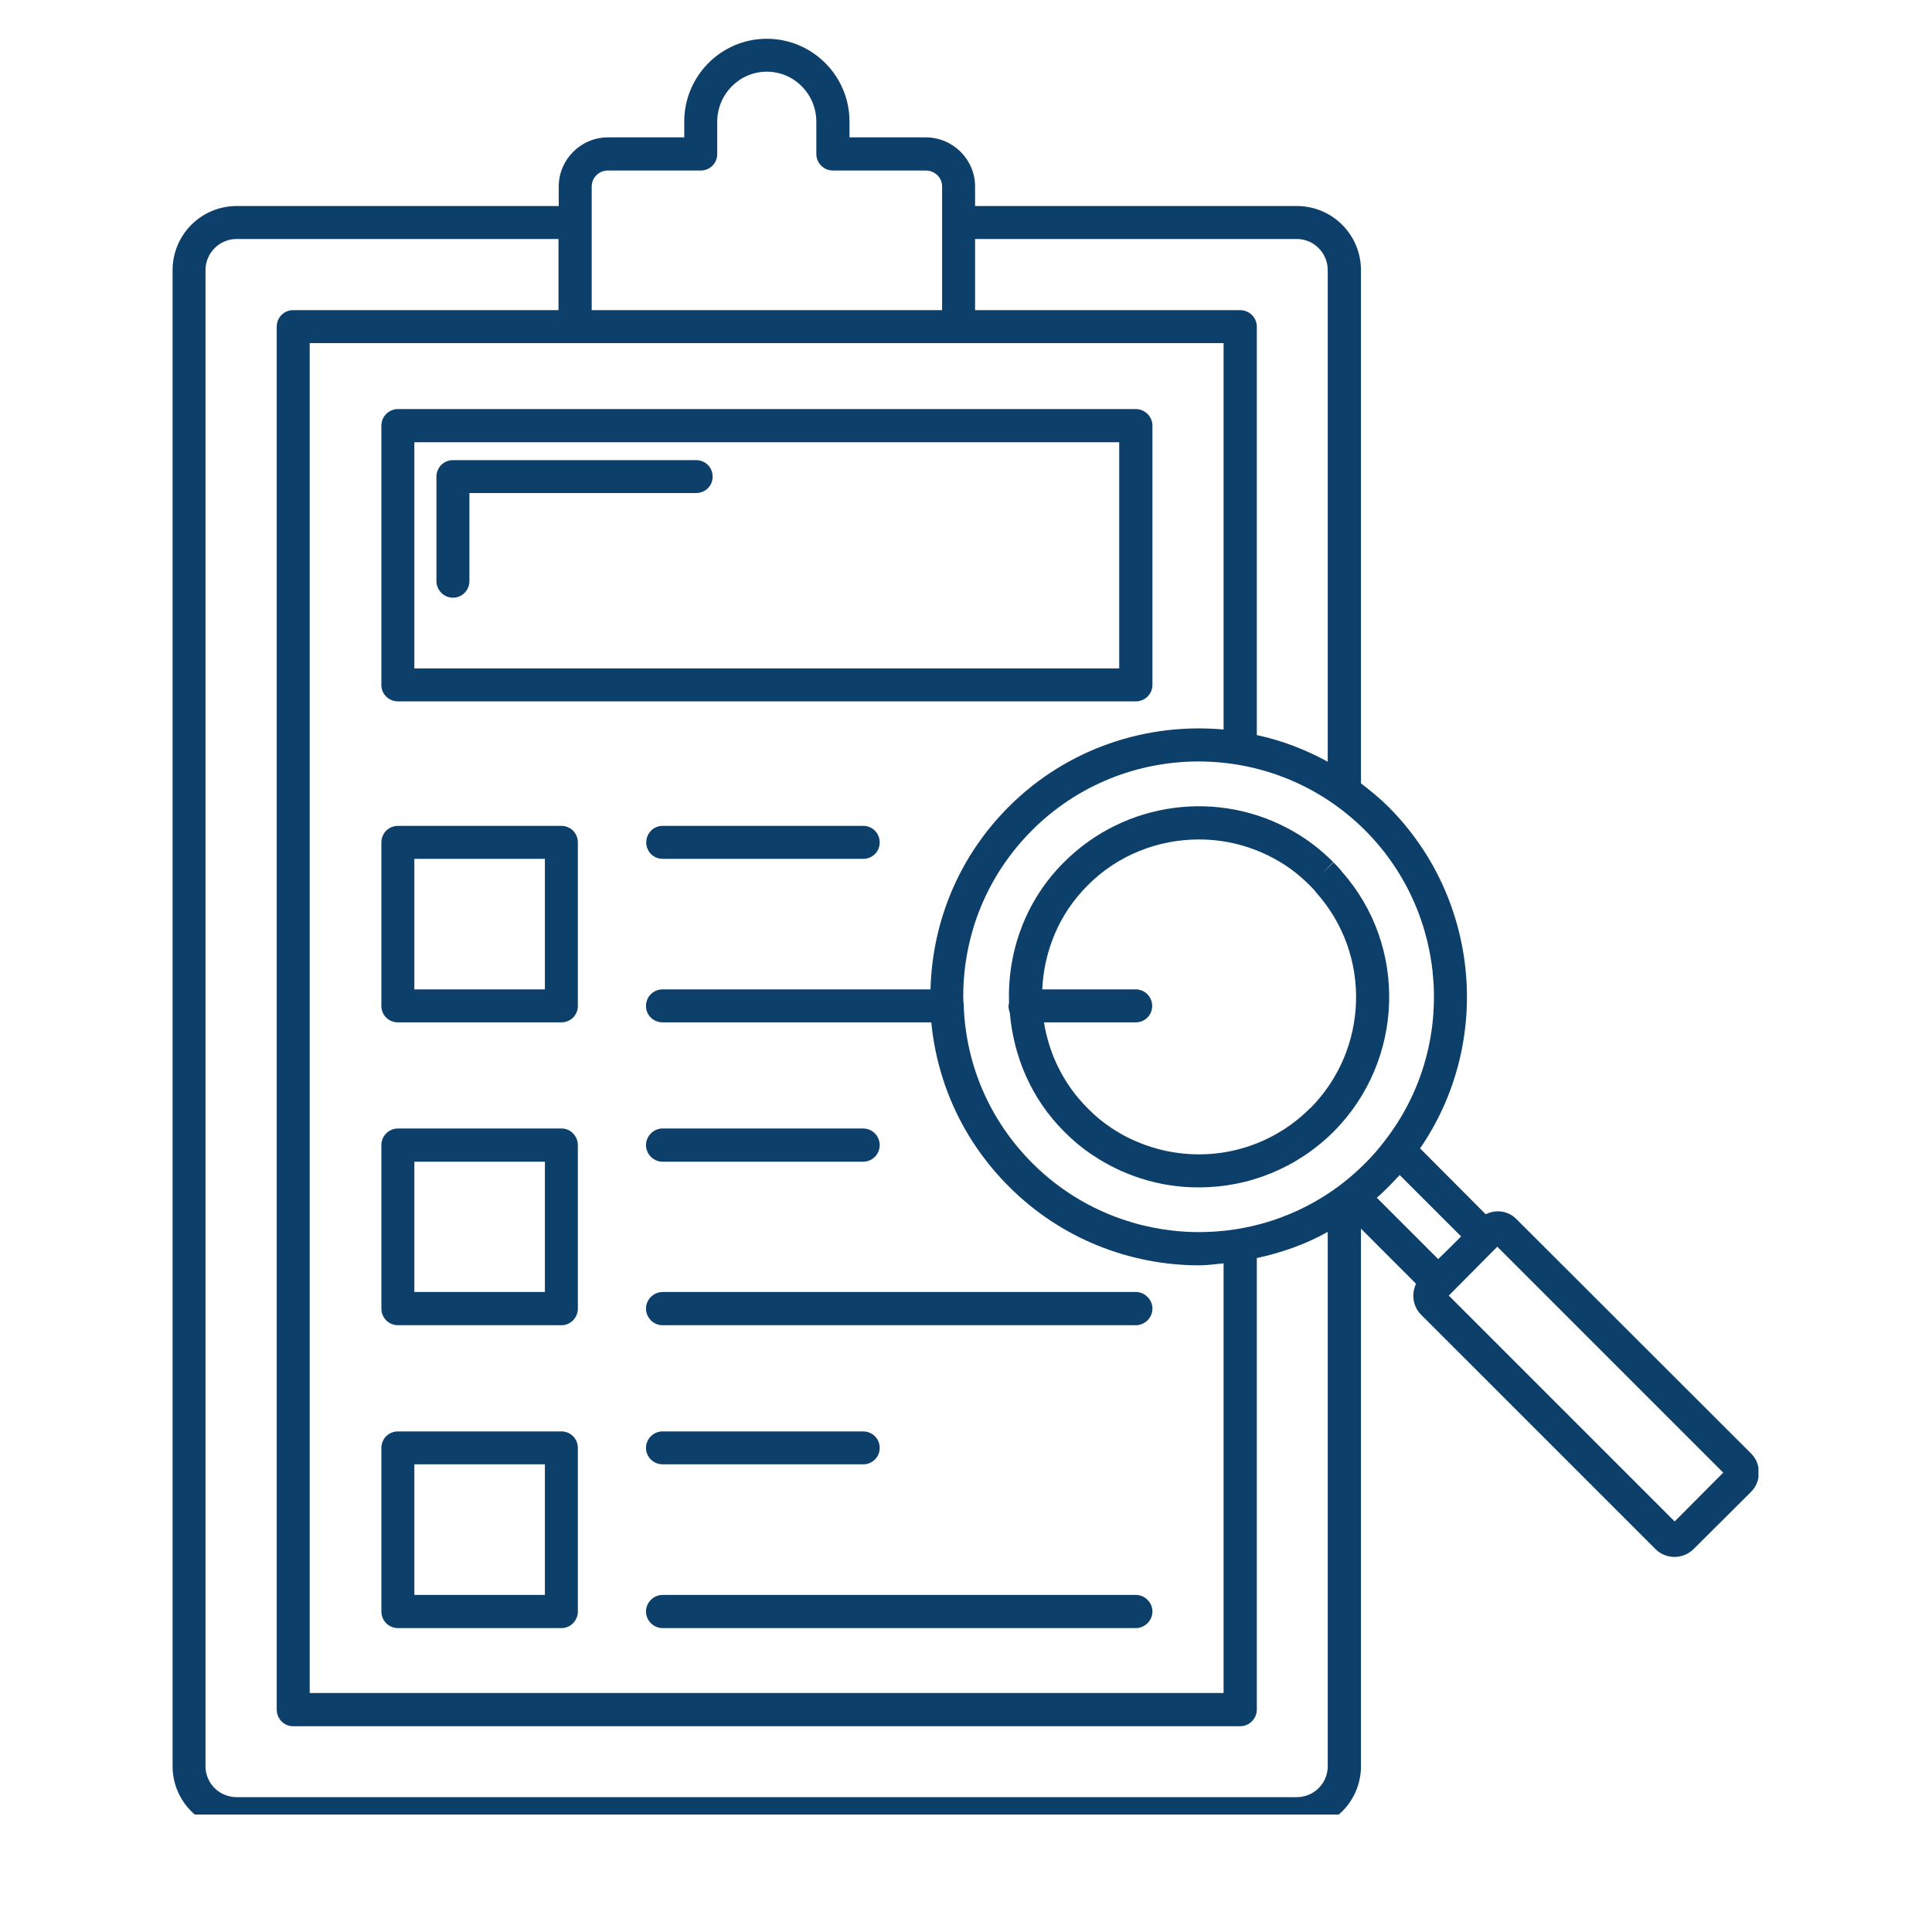 <svg xmlns="http://www.w3.org/2000/svg" xmlns:xlink="http://www.w3.org/1999/xlink" width="40" zoomAndPan="magnify" viewBox="0 0 30 30" height="40" preserveAspectRatio="xMidYMid meet" version="1.0"><defs><clipPath id="47b502302e"><path d="M 2.629 0.594 L 27.305 0.594 L 27.305 28.176 L 2.629 28.176 Z M 2.629 0.594 " clip-rule="nonzero"/></clipPath></defs><path fill="#0d3f6b" d="M 10.289 25.281 L 17.637 25.281 C 17.777 25.281 17.895 25.164 17.895 25.023 C 17.895 24.883 17.777 24.766 17.637 24.766 L 10.289 24.766 C 10.148 24.766 10.031 24.883 10.031 25.023 C 10.031 25.164 10.148 25.281 10.289 25.281 Z M 10.289 25.281 " fill-opacity="1" fill-rule="nonzero"/><path fill="#0d3f6b" d="M 6.18 15.875 L 8.719 15.875 C 8.859 15.875 8.973 15.762 8.973 15.621 L 8.973 13.082 C 8.973 12.938 8.859 12.824 8.719 12.824 L 6.18 12.824 C 6.035 12.824 5.922 12.938 5.922 13.082 L 5.922 15.621 C 5.922 15.762 6.035 15.875 6.18 15.875 Z M 6.434 13.336 L 8.461 13.336 L 8.461 15.363 L 6.434 15.363 Z M 6.434 13.336 " fill-opacity="1" fill-rule="nonzero"/><path fill="#0d3f6b" d="M 13.406 12.824 L 10.289 12.824 C 10.148 12.824 10.035 12.938 10.035 13.082 C 10.035 13.223 10.148 13.336 10.289 13.336 L 13.406 13.336 C 13.547 13.336 13.66 13.223 13.66 13.082 C 13.66 12.938 13.547 12.824 13.406 12.824 Z M 13.406 12.824 " fill-opacity="1" fill-rule="nonzero"/><path fill="#0d3f6b" d="M 6.18 20.578 L 8.719 20.578 C 8.859 20.578 8.973 20.461 8.973 20.32 L 8.973 17.781 C 8.973 17.641 8.859 17.523 8.719 17.523 L 6.18 17.523 C 6.035 17.523 5.922 17.641 5.922 17.781 L 5.922 20.32 C 5.922 20.461 6.035 20.578 6.18 20.578 Z M 6.434 18.039 L 8.461 18.039 L 8.461 20.062 L 6.434 20.062 Z M 6.434 18.039 " fill-opacity="1" fill-rule="nonzero"/><path fill="#0d3f6b" d="M 10.289 18.039 L 13.402 18.039 C 13.547 18.039 13.66 17.922 13.66 17.781 C 13.66 17.641 13.547 17.523 13.402 17.523 L 10.289 17.523 C 10.148 17.523 10.031 17.641 10.031 17.781 C 10.031 17.922 10.148 18.039 10.289 18.039 Z M 10.289 18.039 " fill-opacity="1" fill-rule="nonzero"/><path fill="#0d3f6b" d="M 10.289 20.578 L 17.637 20.578 C 17.777 20.578 17.895 20.461 17.895 20.32 C 17.895 20.18 17.777 20.062 17.637 20.062 L 10.289 20.062 C 10.148 20.062 10.031 20.18 10.031 20.32 C 10.031 20.461 10.148 20.578 10.289 20.578 Z M 10.289 20.578 " fill-opacity="1" fill-rule="nonzero"/><path fill="#0d3f6b" d="M 6.18 25.281 L 8.719 25.281 C 8.859 25.281 8.973 25.164 8.973 25.023 L 8.973 22.484 C 8.973 22.34 8.859 22.227 8.719 22.227 L 6.18 22.227 C 6.035 22.227 5.922 22.34 5.922 22.484 L 5.922 25.023 C 5.922 25.164 6.035 25.281 6.18 25.281 Z M 6.434 22.738 L 8.461 22.738 L 8.461 24.766 L 6.434 24.766 Z M 6.434 22.738 " fill-opacity="1" fill-rule="nonzero"/><path fill="#0d3f6b" d="M 10.289 22.738 L 13.402 22.738 C 13.547 22.738 13.66 22.625 13.66 22.484 C 13.66 22.34 13.547 22.227 13.402 22.227 L 10.289 22.227 C 10.148 22.227 10.031 22.34 10.031 22.484 C 10.031 22.625 10.148 22.738 10.289 22.738 Z M 10.289 22.738 " fill-opacity="1" fill-rule="nonzero"/><path fill="#0d3f6b" d="M 6.18 10.891 L 17.637 10.891 C 17.777 10.891 17.895 10.777 17.895 10.637 L 17.895 6.609 C 17.895 6.469 17.777 6.352 17.637 6.352 L 6.18 6.352 C 6.035 6.352 5.922 6.469 5.922 6.609 L 5.922 10.637 C 5.922 10.777 6.035 10.891 6.18 10.891 Z M 6.434 6.867 L 17.379 6.867 L 17.379 10.379 L 6.434 10.379 Z M 6.434 6.867 " fill-opacity="1" fill-rule="nonzero"/><path fill="#0d3f6b" d="M 10.809 7.145 L 7.035 7.145 C 6.891 7.145 6.777 7.258 6.777 7.402 L 6.777 9.023 C 6.777 9.164 6.891 9.281 7.035 9.281 C 7.176 9.281 7.289 9.164 7.289 9.023 L 7.289 7.656 L 10.809 7.656 C 10.953 7.656 11.066 7.543 11.066 7.402 C 11.066 7.258 10.953 7.145 10.809 7.145 Z M 10.809 7.145 " fill-opacity="1" fill-rule="nonzero"/><path fill="#0d3f6b" d="M 20.836 13.531 C 20.797 13.484 20.754 13.438 20.707 13.391 L 20.523 13.57 L 20.703 13.387 C 20.516 13.199 20.309 13.039 20.09 12.914 C 18.934 12.246 17.469 12.441 16.523 13.387 C 15.918 13.988 15.641 14.789 15.668 15.578 C 15.664 15.594 15.66 15.605 15.66 15.621 C 15.66 15.656 15.668 15.691 15.68 15.723 C 15.738 16.398 16.008 17.055 16.523 17.57 C 16.664 17.711 16.812 17.836 16.973 17.941 C 17.203 18.094 17.453 18.215 17.711 18.297 C 18.012 18.395 18.316 18.438 18.617 18.438 C 19.391 18.438 20.141 18.137 20.707 17.574 C 21.809 16.469 21.863 14.688 20.836 13.535 Z M 20.344 17.207 C 19.695 17.859 18.746 18.086 17.871 17.809 C 17.652 17.738 17.445 17.641 17.254 17.512 C 17.125 17.426 17 17.324 16.887 17.207 C 16.512 16.832 16.289 16.363 16.211 15.875 L 17.637 15.875 C 17.777 15.875 17.891 15.762 17.891 15.621 C 17.891 15.477 17.777 15.363 17.637 15.363 L 16.184 15.363 C 16.211 14.777 16.438 14.199 16.887 13.75 C 17.355 13.277 17.984 13.035 18.617 13.035 C 19.035 13.035 19.453 13.141 19.832 13.359 C 20.016 13.461 20.184 13.594 20.34 13.75 C 20.34 13.75 20.344 13.754 20.344 13.754 C 20.375 13.785 20.406 13.816 20.441 13.863 C 21.301 14.828 21.254 16.297 20.344 17.211 Z M 20.344 17.207 " fill-opacity="1" fill-rule="nonzero"/><g clip-path="url(#47b502302e)"><path fill="#0d3f6b" d="M 23.551 18.934 C 23.473 18.852 23.367 18.809 23.254 18.809 C 23.188 18.809 23.129 18.828 23.07 18.855 L 22.051 17.832 C 23.176 16.195 22.984 13.957 21.562 12.531 C 21.426 12.395 21.281 12.277 21.133 12.164 L 21.133 4.195 C 21.133 3.645 20.688 3.199 20.137 3.199 L 15.141 3.199 L 15.141 2.895 C 15.141 2.477 14.797 2.133 14.375 2.133 L 13.191 2.133 L 13.191 1.887 C 13.191 1.18 12.617 0.602 11.906 0.602 C 11.199 0.602 10.625 1.18 10.625 1.887 L 10.625 2.133 L 9.441 2.133 C 9.02 2.133 8.676 2.477 8.676 2.895 L 8.676 3.199 L 3.676 3.199 C 3.125 3.199 2.68 3.645 2.68 4.195 L 2.68 27.426 C 2.68 27.973 3.125 28.418 3.676 28.418 L 20.137 28.418 C 20.688 28.418 21.133 27.973 21.133 27.426 L 21.133 19.078 L 21.988 19.934 C 21.914 20.094 21.938 20.285 22.066 20.414 L 25.707 24.055 C 25.789 24.137 25.895 24.176 26.004 24.176 C 26.109 24.176 26.219 24.133 26.301 24.051 L 27.188 23.168 C 27.27 23.086 27.312 22.98 27.312 22.867 C 27.312 22.754 27.27 22.648 27.191 22.57 Z M 15.141 3.711 L 20.137 3.711 C 20.402 3.711 20.617 3.93 20.617 4.195 L 20.617 11.828 C 20.27 11.637 19.898 11.496 19.516 11.414 L 19.516 5.074 C 19.516 4.93 19.398 4.816 19.258 4.816 L 15.141 4.816 Z M 9.188 2.895 C 9.188 2.758 9.301 2.648 9.438 2.648 L 10.883 2.648 C 11.023 2.648 11.137 2.535 11.137 2.391 L 11.137 1.891 C 11.137 1.461 11.484 1.113 11.906 1.113 C 12.332 1.113 12.676 1.461 12.676 1.891 L 12.676 2.391 C 12.676 2.535 12.793 2.648 12.934 2.648 L 14.375 2.648 C 14.516 2.648 14.629 2.758 14.629 2.895 L 14.629 4.816 L 9.188 4.816 Z M 8.926 5.328 C 8.926 5.328 8.926 5.328 8.93 5.328 L 19 5.328 L 19 11.328 C 17.809 11.219 16.574 11.617 15.664 12.527 C 14.902 13.289 14.477 14.293 14.449 15.363 L 10.289 15.363 C 10.145 15.363 10.031 15.477 10.031 15.621 C 10.031 15.762 10.145 15.875 10.289 15.875 L 14.461 15.875 C 14.555 16.84 14.973 17.734 15.668 18.426 C 16.473 19.234 17.547 19.648 18.621 19.648 C 18.746 19.648 18.875 19.629 19 19.617 L 19 26.289 L 4.809 26.289 L 4.809 5.328 Z M 20.617 27.426 C 20.617 27.691 20.402 27.906 20.137 27.906 L 3.676 27.906 C 3.406 27.906 3.191 27.691 3.191 27.426 L 3.191 4.195 C 3.191 3.93 3.406 3.711 3.676 3.711 L 8.672 3.711 L 8.672 4.816 L 4.551 4.816 C 4.41 4.816 4.297 4.93 4.297 5.074 L 4.297 26.547 C 4.297 26.688 4.41 26.805 4.551 26.805 L 19.258 26.805 C 19.398 26.805 19.516 26.688 19.516 26.547 L 19.516 19.535 C 19.895 19.453 20.27 19.324 20.617 19.129 Z M 20.84 18.379 C 19.395 19.492 17.328 19.359 16.031 18.062 C 15.375 17.406 15 16.547 14.965 15.625 C 14.965 15.625 14.965 15.621 14.965 15.621 C 14.965 15.617 14.965 15.613 14.965 15.609 C 14.961 15.566 14.957 15.523 14.957 15.477 C 14.957 14.5 15.336 13.582 16.027 12.891 C 16.738 12.18 17.676 11.824 18.609 11.824 C 19.547 11.824 20.484 12.18 21.199 12.895 C 22.492 14.191 22.629 16.258 21.508 17.707 C 21.418 17.828 21.316 17.945 21.199 18.062 C 21.078 18.184 20.961 18.285 20.84 18.379 Z M 21.379 18.598 C 21.441 18.547 21.5 18.488 21.562 18.426 C 21.621 18.367 21.68 18.305 21.734 18.246 L 22.688 19.199 L 22.512 19.375 L 22.332 19.551 Z M 26.004 23.625 L 22.496 20.117 L 22.516 20.098 L 23.23 19.379 L 23.25 19.359 L 26.758 22.867 Z M 26.004 23.625 " fill-opacity="1" fill-rule="nonzero"/></g></svg>